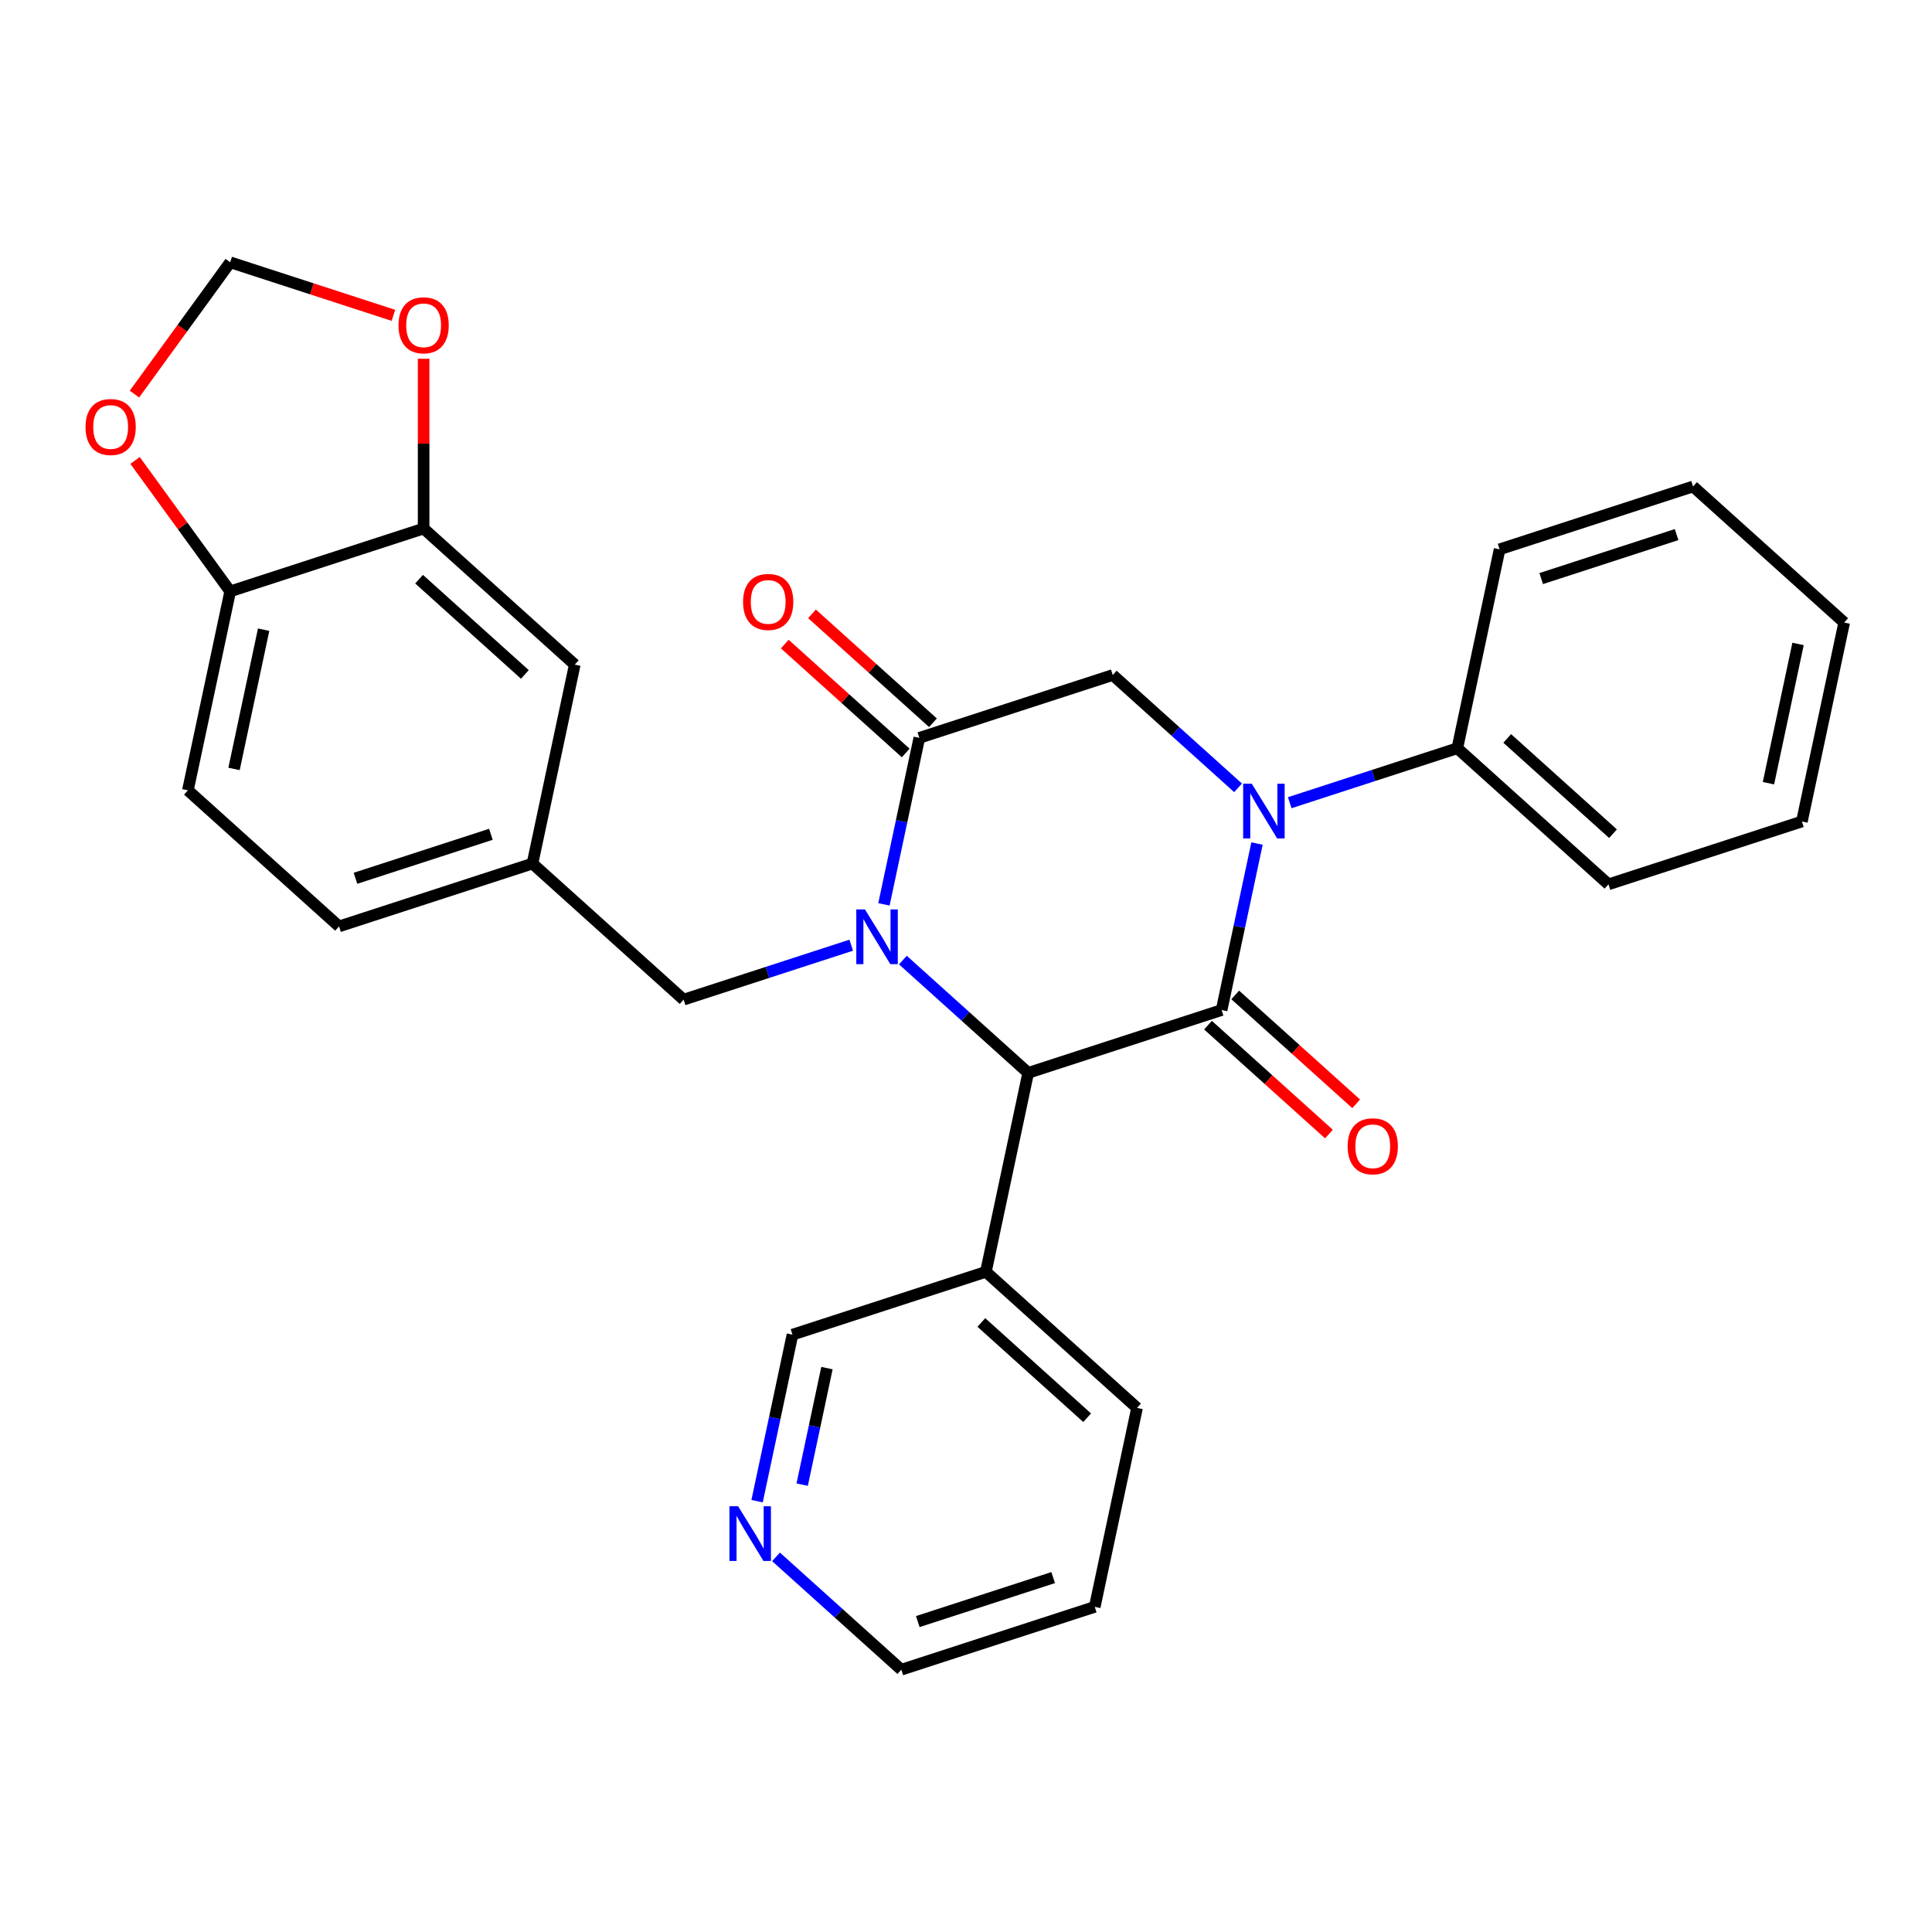 <?xml version='1.0' encoding='iso-8859-1'?>
<svg version='1.1' baseProfile='full'
              xmlns='http://www.w3.org/2000/svg'
                      xmlns:rdkit='http://www.rdkit.org/xml'
                      xmlns:xlink='http://www.w3.org/1999/xlink'
                  xml:space='preserve'
width='1000px' height='1000px' viewBox='0 0 1000 1000'>
<!-- END OF HEADER -->
<rect style='opacity:1.0;fill:#FFFFFF;stroke:none' width='1000' height='1000' x='0' y='0'> </rect>
<path class='bond-2' d='M 457.526,468.093 L 466.685,425.004' style='fill:none;fill-rule:evenodd;stroke:#0000FF;stroke-width:6px;stroke-linecap:butt;stroke-linejoin:miter;stroke-opacity:1' />
<path class='bond-2' d='M 466.685,425.004 L 475.844,381.916' style='fill:none;fill-rule:evenodd;stroke:#000000;stroke-width:6px;stroke-linecap:butt;stroke-linejoin:miter;stroke-opacity:1' />
<path class='bond-3' d='M 467.329,496.925 L 499.758,526.125' style='fill:none;fill-rule:evenodd;stroke:#0000FF;stroke-width:6px;stroke-linecap:butt;stroke-linejoin:miter;stroke-opacity:1' />
<path class='bond-3' d='M 499.758,526.125 L 532.188,555.324' style='fill:none;fill-rule:evenodd;stroke:#000000;stroke-width:6px;stroke-linecap:butt;stroke-linejoin:miter;stroke-opacity:1' />
<path class='bond-5' d='M 440.585,489.23 L 397.212,503.323' style='fill:none;fill-rule:evenodd;stroke:#0000FF;stroke-width:6px;stroke-linecap:butt;stroke-linejoin:miter;stroke-opacity:1' />
<path class='bond-5' d='M 397.212,503.323 L 353.839,517.415' style='fill:none;fill-rule:evenodd;stroke:#000000;stroke-width:6px;stroke-linecap:butt;stroke-linejoin:miter;stroke-opacity:1' />
<path class='bond-0' d='M 632.306,522.794 L 532.188,555.324' style='fill:none;fill-rule:evenodd;stroke:#000000;stroke-width:6px;stroke-linecap:butt;stroke-linejoin:miter;stroke-opacity:1' />
<path class='bond-1' d='M 632.306,522.794 L 641.464,479.705' style='fill:none;fill-rule:evenodd;stroke:#000000;stroke-width:6px;stroke-linecap:butt;stroke-linejoin:miter;stroke-opacity:1' />
<path class='bond-1' d='M 641.464,479.705 L 650.623,436.616' style='fill:none;fill-rule:evenodd;stroke:#0000FF;stroke-width:6px;stroke-linecap:butt;stroke-linejoin:miter;stroke-opacity:1' />
<path class='bond-8' d='M 625.262,530.617 L 656.561,558.8' style='fill:none;fill-rule:evenodd;stroke:#000000;stroke-width:6px;stroke-linecap:butt;stroke-linejoin:miter;stroke-opacity:1' />
<path class='bond-8' d='M 656.561,558.8 L 687.861,586.982' style='fill:none;fill-rule:evenodd;stroke:#FF0000;stroke-width:6px;stroke-linecap:butt;stroke-linejoin:miter;stroke-opacity:1' />
<path class='bond-8' d='M 639.349,514.971 L 670.649,543.153' style='fill:none;fill-rule:evenodd;stroke:#000000;stroke-width:6px;stroke-linecap:butt;stroke-linejoin:miter;stroke-opacity:1' />
<path class='bond-8' d='M 670.649,543.153 L 701.949,571.336' style='fill:none;fill-rule:evenodd;stroke:#FF0000;stroke-width:6px;stroke-linecap:butt;stroke-linejoin:miter;stroke-opacity:1' />
<path class='bond-9' d='M 667.564,415.48 L 710.937,401.387' style='fill:none;fill-rule:evenodd;stroke:#0000FF;stroke-width:6px;stroke-linecap:butt;stroke-linejoin:miter;stroke-opacity:1' />
<path class='bond-9' d='M 710.937,401.387 L 754.31,387.294' style='fill:none;fill-rule:evenodd;stroke:#000000;stroke-width:6px;stroke-linecap:butt;stroke-linejoin:miter;stroke-opacity:1' />
<path class='bond-29' d='M 640.821,407.785 L 608.391,378.585' style='fill:none;fill-rule:evenodd;stroke:#0000FF;stroke-width:6px;stroke-linecap:butt;stroke-linejoin:miter;stroke-opacity:1' />
<path class='bond-29' d='M 608.391,378.585 L 575.962,349.385' style='fill:none;fill-rule:evenodd;stroke:#000000;stroke-width:6px;stroke-linecap:butt;stroke-linejoin:miter;stroke-opacity:1' />
<path class='bond-4' d='M 475.844,381.916 L 575.962,349.385' style='fill:none;fill-rule:evenodd;stroke:#000000;stroke-width:6px;stroke-linecap:butt;stroke-linejoin:miter;stroke-opacity:1' />
<path class='bond-12' d='M 482.888,374.092 L 451.588,345.91' style='fill:none;fill-rule:evenodd;stroke:#000000;stroke-width:6px;stroke-linecap:butt;stroke-linejoin:miter;stroke-opacity:1' />
<path class='bond-12' d='M 451.588,345.91 L 420.289,317.728' style='fill:none;fill-rule:evenodd;stroke:#FF0000;stroke-width:6px;stroke-linecap:butt;stroke-linejoin:miter;stroke-opacity:1' />
<path class='bond-12' d='M 468.8,389.739 L 437.5,361.556' style='fill:none;fill-rule:evenodd;stroke:#000000;stroke-width:6px;stroke-linecap:butt;stroke-linejoin:miter;stroke-opacity:1' />
<path class='bond-12' d='M 437.5,361.556 L 406.201,333.374' style='fill:none;fill-rule:evenodd;stroke:#FF0000;stroke-width:6px;stroke-linecap:butt;stroke-linejoin:miter;stroke-opacity:1' />
<path class='bond-7' d='M 532.188,555.324 L 510.301,658.294' style='fill:none;fill-rule:evenodd;stroke:#000000;stroke-width:6px;stroke-linecap:butt;stroke-linejoin:miter;stroke-opacity:1' />
<path class='bond-16' d='M 353.839,517.415 L 275.609,446.976' style='fill:none;fill-rule:evenodd;stroke:#000000;stroke-width:6px;stroke-linecap:butt;stroke-linejoin:miter;stroke-opacity:1' />
<path class='bond-6' d='M 219.265,273.567 L 297.495,344.006' style='fill:none;fill-rule:evenodd;stroke:#000000;stroke-width:6px;stroke-linecap:butt;stroke-linejoin:miter;stroke-opacity:1' />
<path class='bond-6' d='M 216.911,299.779 L 271.673,349.087' style='fill:none;fill-rule:evenodd;stroke:#000000;stroke-width:6px;stroke-linecap:butt;stroke-linejoin:miter;stroke-opacity:1' />
<path class='bond-11' d='M 219.265,273.567 L 219.265,229.628' style='fill:none;fill-rule:evenodd;stroke:#000000;stroke-width:6px;stroke-linecap:butt;stroke-linejoin:miter;stroke-opacity:1' />
<path class='bond-11' d='M 219.265,229.628 L 219.265,185.689' style='fill:none;fill-rule:evenodd;stroke:#FF0000;stroke-width:6px;stroke-linecap:butt;stroke-linejoin:miter;stroke-opacity:1' />
<path class='bond-30' d='M 219.265,273.567 L 119.147,306.097' style='fill:none;fill-rule:evenodd;stroke:#000000;stroke-width:6px;stroke-linecap:butt;stroke-linejoin:miter;stroke-opacity:1' />
<path class='bond-20' d='M 510.301,658.294 L 410.183,690.824' style='fill:none;fill-rule:evenodd;stroke:#000000;stroke-width:6px;stroke-linecap:butt;stroke-linejoin:miter;stroke-opacity:1' />
<path class='bond-21' d='M 510.301,658.294 L 588.532,728.733' style='fill:none;fill-rule:evenodd;stroke:#000000;stroke-width:6px;stroke-linecap:butt;stroke-linejoin:miter;stroke-opacity:1' />
<path class='bond-21' d='M 507.948,684.506 L 562.709,733.814' style='fill:none;fill-rule:evenodd;stroke:#000000;stroke-width:6px;stroke-linecap:butt;stroke-linejoin:miter;stroke-opacity:1' />
<path class='bond-23' d='M 754.31,387.294 L 832.541,457.734' style='fill:none;fill-rule:evenodd;stroke:#000000;stroke-width:6px;stroke-linecap:butt;stroke-linejoin:miter;stroke-opacity:1' />
<path class='bond-23' d='M 780.133,382.214 L 834.894,431.522' style='fill:none;fill-rule:evenodd;stroke:#000000;stroke-width:6px;stroke-linecap:butt;stroke-linejoin:miter;stroke-opacity:1' />
<path class='bond-24' d='M 754.31,387.294 L 776.197,284.325' style='fill:none;fill-rule:evenodd;stroke:#000000;stroke-width:6px;stroke-linecap:butt;stroke-linejoin:miter;stroke-opacity:1' />
<path class='bond-10' d='M 119.147,306.097 L 97.26,409.067' style='fill:none;fill-rule:evenodd;stroke:#000000;stroke-width:6px;stroke-linecap:butt;stroke-linejoin:miter;stroke-opacity:1' />
<path class='bond-10' d='M 136.458,325.92 L 121.137,397.999' style='fill:none;fill-rule:evenodd;stroke:#000000;stroke-width:6px;stroke-linecap:butt;stroke-linejoin:miter;stroke-opacity:1' />
<path class='bond-13' d='M 119.147,306.097 L 94.527,272.211' style='fill:none;fill-rule:evenodd;stroke:#000000;stroke-width:6px;stroke-linecap:butt;stroke-linejoin:miter;stroke-opacity:1' />
<path class='bond-13' d='M 94.527,272.211 L 69.907,238.324' style='fill:none;fill-rule:evenodd;stroke:#FF0000;stroke-width:6px;stroke-linecap:butt;stroke-linejoin:miter;stroke-opacity:1' />
<path class='bond-14' d='M 203.633,163.218 L 161.39,149.492' style='fill:none;fill-rule:evenodd;stroke:#FF0000;stroke-width:6px;stroke-linecap:butt;stroke-linejoin:miter;stroke-opacity:1' />
<path class='bond-14' d='M 161.39,149.492 L 119.147,135.767' style='fill:none;fill-rule:evenodd;stroke:#000000;stroke-width:6px;stroke-linecap:butt;stroke-linejoin:miter;stroke-opacity:1' />
<path class='bond-32' d='M 69.587,203.98 L 94.367,169.874' style='fill:none;fill-rule:evenodd;stroke:#FF0000;stroke-width:6px;stroke-linecap:butt;stroke-linejoin:miter;stroke-opacity:1' />
<path class='bond-32' d='M 94.367,169.874 L 119.147,135.767' style='fill:none;fill-rule:evenodd;stroke:#000000;stroke-width:6px;stroke-linecap:butt;stroke-linejoin:miter;stroke-opacity:1' />
<path class='bond-15' d='M 297.495,344.006 L 275.609,446.976' style='fill:none;fill-rule:evenodd;stroke:#000000;stroke-width:6px;stroke-linecap:butt;stroke-linejoin:miter;stroke-opacity:1' />
<path class='bond-19' d='M 275.609,446.976 L 175.491,479.506' style='fill:none;fill-rule:evenodd;stroke:#000000;stroke-width:6px;stroke-linecap:butt;stroke-linejoin:miter;stroke-opacity:1' />
<path class='bond-19' d='M 254.085,431.832 L 184.002,454.603' style='fill:none;fill-rule:evenodd;stroke:#000000;stroke-width:6px;stroke-linecap:butt;stroke-linejoin:miter;stroke-opacity:1' />
<path class='bond-17' d='M 391.866,777.002 L 401.025,733.913' style='fill:none;fill-rule:evenodd;stroke:#0000FF;stroke-width:6px;stroke-linecap:butt;stroke-linejoin:miter;stroke-opacity:1' />
<path class='bond-17' d='M 401.025,733.913 L 410.183,690.824' style='fill:none;fill-rule:evenodd;stroke:#000000;stroke-width:6px;stroke-linecap:butt;stroke-linejoin:miter;stroke-opacity:1' />
<path class='bond-17' d='M 415.207,768.453 L 421.618,738.29' style='fill:none;fill-rule:evenodd;stroke:#0000FF;stroke-width:6px;stroke-linecap:butt;stroke-linejoin:miter;stroke-opacity:1' />
<path class='bond-17' d='M 421.618,738.29 L 428.03,708.128' style='fill:none;fill-rule:evenodd;stroke:#000000;stroke-width:6px;stroke-linecap:butt;stroke-linejoin:miter;stroke-opacity:1' />
<path class='bond-31' d='M 401.668,805.834 L 434.098,835.033' style='fill:none;fill-rule:evenodd;stroke:#0000FF;stroke-width:6px;stroke-linecap:butt;stroke-linejoin:miter;stroke-opacity:1' />
<path class='bond-31' d='M 434.098,835.033 L 466.527,864.233' style='fill:none;fill-rule:evenodd;stroke:#000000;stroke-width:6px;stroke-linecap:butt;stroke-linejoin:miter;stroke-opacity:1' />
<path class='bond-18' d='M 97.26,409.067 L 175.491,479.506' style='fill:none;fill-rule:evenodd;stroke:#000000;stroke-width:6px;stroke-linecap:butt;stroke-linejoin:miter;stroke-opacity:1' />
<path class='bond-25' d='M 588.532,728.733 L 566.645,831.703' style='fill:none;fill-rule:evenodd;stroke:#000000;stroke-width:6px;stroke-linecap:butt;stroke-linejoin:miter;stroke-opacity:1' />
<path class='bond-22' d='M 466.527,864.233 L 566.645,831.703' style='fill:none;fill-rule:evenodd;stroke:#000000;stroke-width:6px;stroke-linecap:butt;stroke-linejoin:miter;stroke-opacity:1' />
<path class='bond-22' d='M 475.039,839.33 L 545.121,816.559' style='fill:none;fill-rule:evenodd;stroke:#000000;stroke-width:6px;stroke-linecap:butt;stroke-linejoin:miter;stroke-opacity:1' />
<path class='bond-27' d='M 832.541,457.734 L 932.659,425.204' style='fill:none;fill-rule:evenodd;stroke:#000000;stroke-width:6px;stroke-linecap:butt;stroke-linejoin:miter;stroke-opacity:1' />
<path class='bond-26' d='M 776.197,284.325 L 876.315,251.795' style='fill:none;fill-rule:evenodd;stroke:#000000;stroke-width:6px;stroke-linecap:butt;stroke-linejoin:miter;stroke-opacity:1' />
<path class='bond-26' d='M 797.721,299.469 L 867.803,276.698' style='fill:none;fill-rule:evenodd;stroke:#000000;stroke-width:6px;stroke-linecap:butt;stroke-linejoin:miter;stroke-opacity:1' />
<path class='bond-28' d='M 876.315,251.795 L 954.545,322.234' style='fill:none;fill-rule:evenodd;stroke:#000000;stroke-width:6px;stroke-linecap:butt;stroke-linejoin:miter;stroke-opacity:1' />
<path class='bond-33' d='M 932.659,425.204 L 954.545,322.234' style='fill:none;fill-rule:evenodd;stroke:#000000;stroke-width:6px;stroke-linecap:butt;stroke-linejoin:miter;stroke-opacity:1' />
<path class='bond-33' d='M 915.348,405.381 L 930.669,333.302' style='fill:none;fill-rule:evenodd;stroke:#000000;stroke-width:6px;stroke-linecap:butt;stroke-linejoin:miter;stroke-opacity:1' />
<path  class='atom-0' d='M 447.697 470.725
L 456.977 485.725
Q 457.897 487.205, 459.377 489.885
Q 460.857 492.565, 460.937 492.725
L 460.937 470.725
L 464.697 470.725
L 464.697 499.045
L 460.817 499.045
L 450.857 482.645
Q 449.697 480.725, 448.457 478.525
Q 447.257 476.325, 446.897 475.645
L 446.897 499.045
L 443.217 499.045
L 443.217 470.725
L 447.697 470.725
' fill='#0000FF'/>
<path  class='atom-2' d='M 647.932 405.665
L 657.212 420.665
Q 658.132 422.145, 659.612 424.825
Q 661.092 427.505, 661.172 427.665
L 661.172 405.665
L 664.932 405.665
L 664.932 433.985
L 661.052 433.985
L 651.092 417.585
Q 649.932 415.665, 648.692 413.465
Q 647.492 411.265, 647.132 410.585
L 647.132 433.985
L 643.452 433.985
L 643.452 405.665
L 647.932 405.665
' fill='#0000FF'/>
<path  class='atom-9' d='M 697.536 593.314
Q 697.536 586.514, 700.896 582.714
Q 704.256 578.914, 710.536 578.914
Q 716.816 578.914, 720.176 582.714
Q 723.536 586.514, 723.536 593.314
Q 723.536 600.194, 720.136 604.114
Q 716.736 607.994, 710.536 607.994
Q 704.296 607.994, 700.896 604.114
Q 697.536 600.234, 697.536 593.314
M 710.536 604.794
Q 714.856 604.794, 717.176 601.914
Q 719.536 598.994, 719.536 593.314
Q 719.536 587.754, 717.176 584.954
Q 714.856 582.114, 710.536 582.114
Q 706.216 582.114, 703.856 584.914
Q 701.536 587.714, 701.536 593.314
Q 701.536 599.034, 703.856 601.914
Q 706.216 604.794, 710.536 604.794
' fill='#FF0000'/>
<path  class='atom-12' d='M 206.265 168.377
Q 206.265 161.577, 209.625 157.777
Q 212.985 153.977, 219.265 153.977
Q 225.545 153.977, 228.905 157.777
Q 232.265 161.577, 232.265 168.377
Q 232.265 175.257, 228.865 179.177
Q 225.465 183.057, 219.265 183.057
Q 213.025 183.057, 209.625 179.177
Q 206.265 175.297, 206.265 168.377
M 219.265 179.857
Q 223.585 179.857, 225.905 176.977
Q 228.265 174.057, 228.265 168.377
Q 228.265 162.817, 225.905 160.017
Q 223.585 157.177, 219.265 157.177
Q 214.945 157.177, 212.585 159.977
Q 210.265 162.777, 210.265 168.377
Q 210.265 174.097, 212.585 176.977
Q 214.945 179.857, 219.265 179.857
' fill='#FF0000'/>
<path  class='atom-13' d='M 384.613 311.556
Q 384.613 304.756, 387.973 300.956
Q 391.333 297.156, 397.613 297.156
Q 403.893 297.156, 407.253 300.956
Q 410.613 304.756, 410.613 311.556
Q 410.613 318.436, 407.213 322.356
Q 403.813 326.236, 397.613 326.236
Q 391.373 326.236, 387.973 322.356
Q 384.613 318.476, 384.613 311.556
M 397.613 323.036
Q 401.933 323.036, 404.253 320.156
Q 406.613 317.236, 406.613 311.556
Q 406.613 305.996, 404.253 303.196
Q 401.933 300.356, 397.613 300.356
Q 393.293 300.356, 390.933 303.156
Q 388.613 305.956, 388.613 311.556
Q 388.613 317.276, 390.933 320.156
Q 393.293 323.036, 397.613 323.036
' fill='#FF0000'/>
<path  class='atom-14' d='M 44.271 221.012
Q 44.271 214.212, 47.631 210.412
Q 50.991 206.612, 57.271 206.612
Q 63.551 206.612, 66.911 210.412
Q 70.271 214.212, 70.271 221.012
Q 70.271 227.892, 66.871 231.812
Q 63.471 235.692, 57.271 235.692
Q 51.031 235.692, 47.631 231.812
Q 44.271 227.932, 44.271 221.012
M 57.271 232.492
Q 61.591 232.492, 63.911 229.612
Q 66.271 226.692, 66.271 221.012
Q 66.271 215.452, 63.911 212.652
Q 61.591 209.812, 57.271 209.812
Q 52.951 209.812, 50.591 212.612
Q 48.271 215.412, 48.271 221.012
Q 48.271 226.732, 50.591 229.612
Q 52.951 232.492, 57.271 232.492
' fill='#FF0000'/>
<path  class='atom-18' d='M 382.036 779.634
L 391.316 794.634
Q 392.236 796.114, 393.716 798.794
Q 395.196 801.474, 395.276 801.634
L 395.276 779.634
L 399.036 779.634
L 399.036 807.954
L 395.156 807.954
L 385.196 791.554
Q 384.036 789.634, 382.796 787.434
Q 381.596 785.234, 381.236 784.554
L 381.236 807.954
L 377.556 807.954
L 377.556 779.634
L 382.036 779.634
' fill='#0000FF'/>
</svg>
